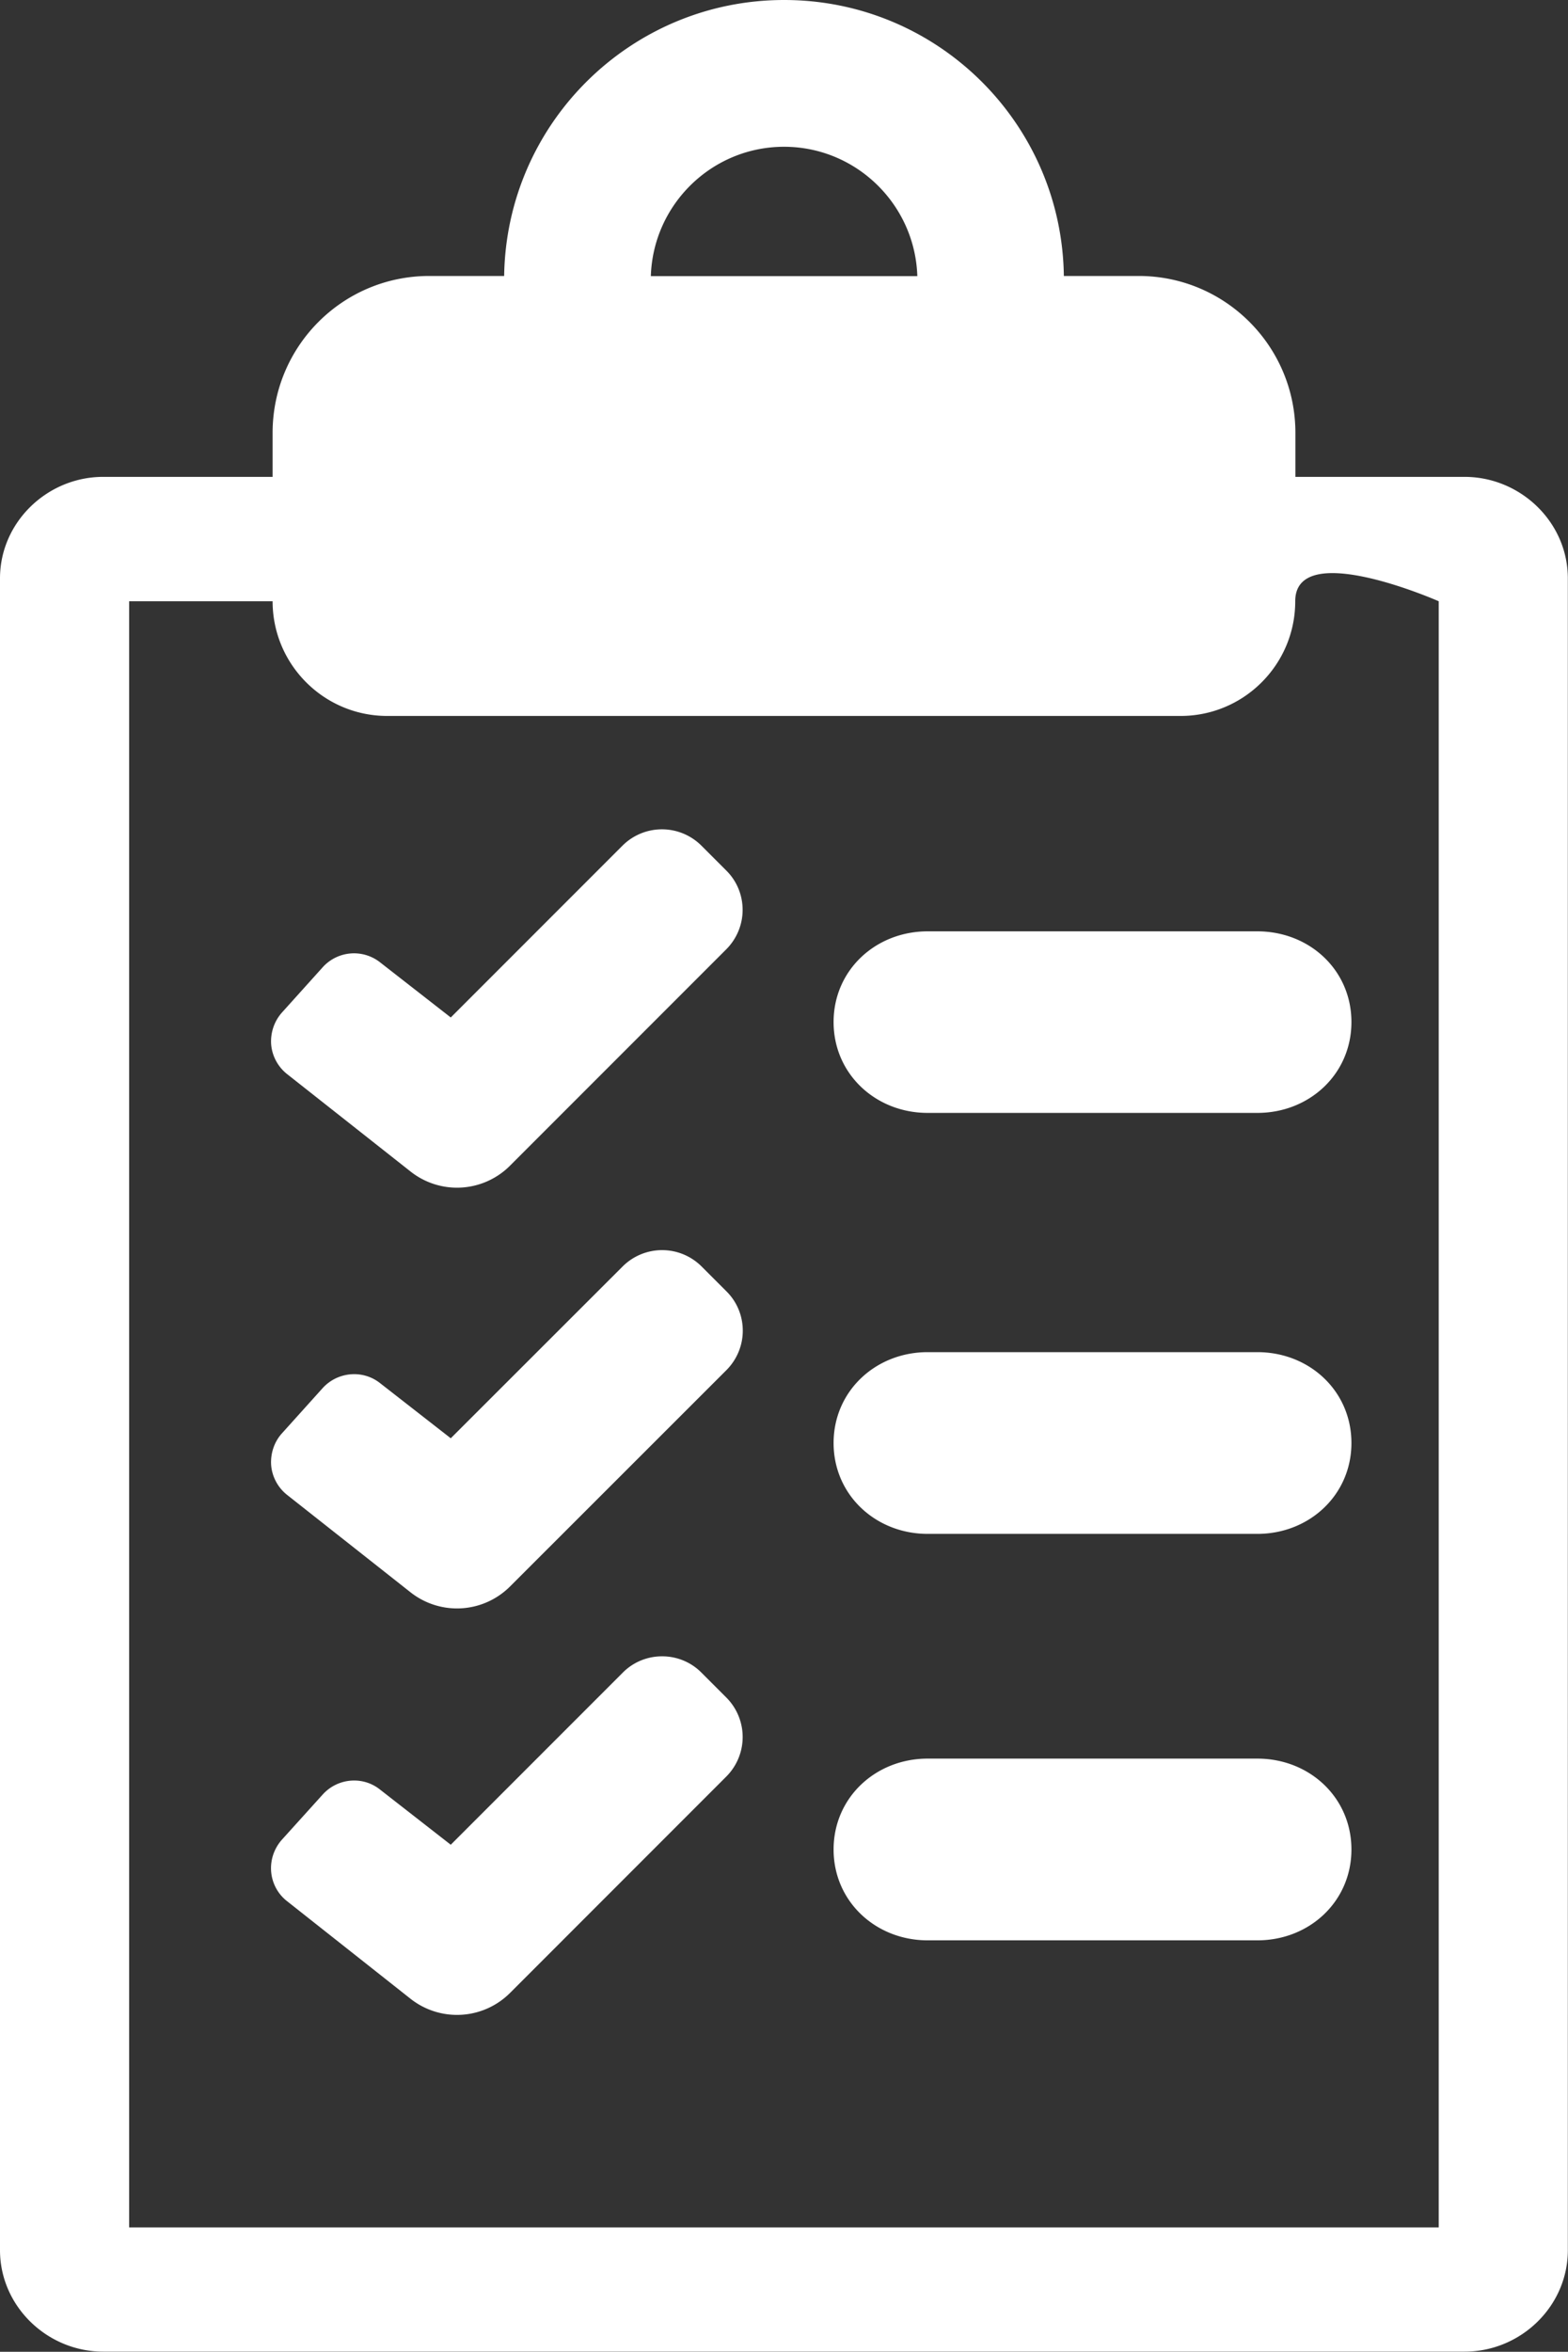 <svg data-name="Слой 2" xmlns="http://www.w3.org/2000/svg" viewBox="0 0 97.38 145.98"><rect x="0" y="0" width="97.38" height="145.98" fill="#333333" stroke="none"/><path d="M90.96 29.6H80.45v-2.73c0-5.38-4.36-9.74-9.73-9.74h-4.65C65.94 7.63 58.2 0 48.7 0S31.45 7.63 31.31 17.13h-4.65c-5.38 0-9.73 4.36-9.73 9.74v2.73H6.41C2.93 29.6 0 32.42 0 35.9v103.77c0 3.48 2.93 6.3 6.41 6.3h84.55c3.49 0 6.41-2.82 6.41-6.3V35.9c0-3.48-2.93-6.3-6.42-6.3zM48.69 9.11c4.48 0 8.14 3.58 8.28 8.03H40.42c.14-4.45 3.79-8.03 8.28-8.03zm40.67 129.15H8.02V37.32h8.91c0 3.93 3.19 7.12 7.12 7.12h49.27c3.93 0 7.12-3.19 7.12-7.12s8.91 0 8.91 0v100.94zM78.09 57.81H57.61c-3.22 0-5.84 2.4-5.84 5.63s2.62 5.64 5.84 5.64h20.48c3.23 0 5.84-2.41 5.84-5.64s-2.61-5.63-5.84-5.63zM28 63.16l-4.4-3.43a2.62 2.62 0 00-3.56.31l-2.53 2.81c-.48.54-.72 1.25-.67 1.98.06.72.42 1.39.99 1.84l7.67 6.05a4.65 4.65 0 006.17-.36L45.1 58.93c.65-.65 1.02-1.53 1.02-2.45s-.36-1.8-1.02-2.45l-1.54-1.54a3.47 3.47 0 00-4.9 0L27.99 63.16zm50.09 20.77H57.61c-3.22 0-5.84 2.41-5.84 5.64s2.62 5.64 5.84 5.64h20.48c3.23 0 5.84-2.42 5.84-5.64 0-3.23-2.61-5.64-5.84-5.64zM28 89.28l-4.4-3.43c-1.08-.85-2.64-.7-3.56.31l-2.53 2.81c-.48.53-.72 1.25-.67 1.98.06.72.42 1.39.99 1.84l7.67 6.05a4.66 4.66 0 006.17-.36l13.44-13.43c.65-.65 1.02-1.53 1.02-2.45s-.36-1.8-1.02-2.45l-1.54-1.54a3.47 3.47 0 00-4.9 0L27.99 89.28zm50.09 19.88H57.61c-3.22 0-5.84 2.41-5.84 5.64s2.62 5.64 5.84 5.64h20.48c3.23 0 5.84-2.41 5.84-5.64s-2.61-5.64-5.84-5.64zM28 114.51l-4.4-3.43c-1.08-.86-2.64-.71-3.56.31l-2.53 2.8c-.48.54-.73 1.25-.67 1.99.06.72.42 1.39.99 1.83l7.67 6.06a4.66 4.66 0 006.17-.36l13.44-13.44a3.47 3.47 0 000-4.9l-1.54-1.54c-.65-.66-1.53-1.02-2.45-1.02s-1.8.36-2.45 1.02L28 114.5z" fill="#fff" data-name="Слой 1"/></svg>